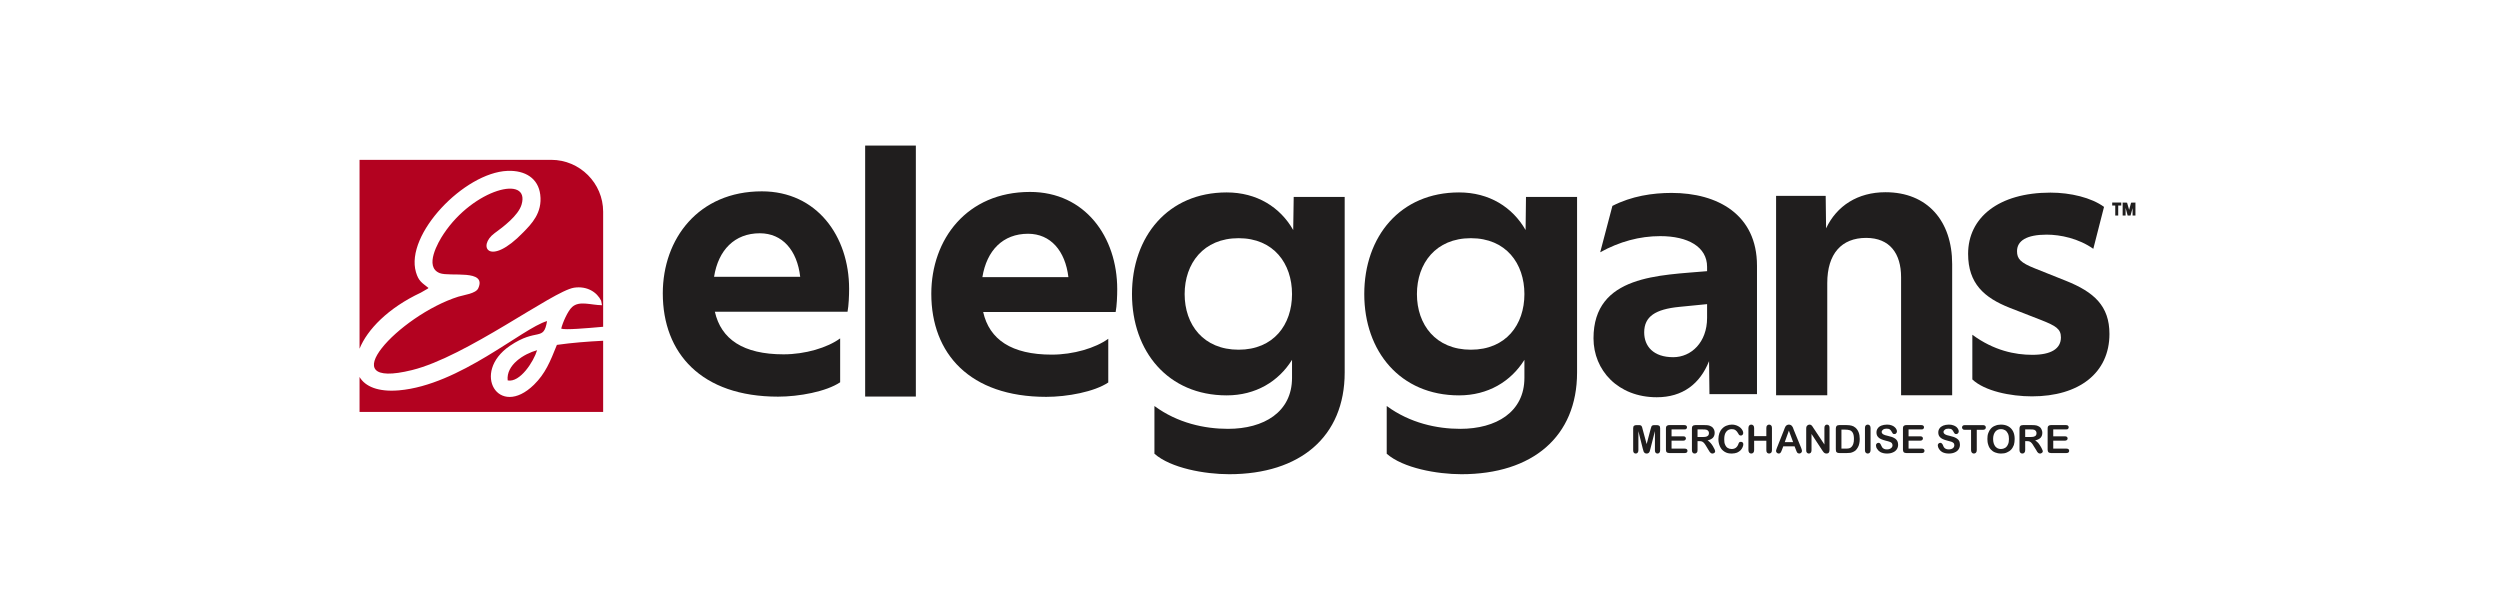 <?xml version="1.0" encoding="UTF-8"?>
<!DOCTYPE svg PUBLIC "-//W3C//DTD SVG 1.1//EN" "http://www.w3.org/Graphics/SVG/1.1/DTD/svg11.dtd">
<!-- Creator: CorelDRAW 2017 -->
<svg xmlns="http://www.w3.org/2000/svg" xml:space="preserve" width="254px" height="61px" version="1.1" style="shape-rendering:geometricPrecision; text-rendering:geometricPrecision; image-rendering:optimizeQuality; fill-rule:evenodd; clip-rule:evenodd"
viewBox="0 0 254 61"
 xmlns:xlink="http://www.w3.org/1999/xlink">
 <defs>
  <style type="text/css">
   <![CDATA[
    .fil0 {fill:none}
    .fil2 {fill:#B30220}
    .fil1 {fill:#201E1E;fill-rule:nonzero}
    .fil3 {fill:#201E1E;fill-rule:nonzero}
   ]]>
  </style>
 </defs>
 <g id="Layer_x0020_1">
  <rect class="fil0" x="0.13" y="-0.05" width="253.65" height="60.94"/>
  <rect class="fil0" x="-115.97" y="-40.41" width="487" height="144"/>
  <path class="fil1" d="M166.91 45.6l-0.45 -1.8 0 1.95c0,0.11 -0.03,0.19 -0.08,0.25 -0.04,0.05 -0.11,0.08 -0.19,0.08 -0.08,0 -0.14,-0.03 -0.19,-0.08 -0.05,-0.06 -0.07,-0.14 -0.07,-0.25l0 -2.24c0,-0.13 0.03,-0.21 0.1,-0.26 0.06,-0.04 0.15,-0.06 0.26,-0.06l0.18 0c0.1,0 0.18,0.01 0.23,0.03 0.05,0.02 0.08,0.06 0.1,0.1 0.03,0.05 0.06,0.14 0.08,0.25l0.42 1.55 0.41 -1.55c0.03,-0.11 0.06,-0.2 0.08,-0.25 0.02,-0.04 0.06,-0.08 0.11,-0.1 0.05,-0.02 0.12,-0.03 0.23,-0.03l0.18 0c0.11,0 0.19,0.02 0.26,0.06 0.07,0.05 0.1,0.13 0.1,0.26l0 2.24c0,0.11 -0.03,0.19 -0.08,0.25 -0.04,0.05 -0.11,0.08 -0.19,0.08 -0.08,0 -0.14,-0.03 -0.19,-0.08 -0.05,-0.06 -0.07,-0.14 -0.07,-0.25l0 -1.95 -0.46 1.8c-0.03,0.12 -0.05,0.21 -0.07,0.26 -0.02,0.06 -0.05,0.1 -0.1,0.15 -0.05,0.05 -0.12,0.07 -0.21,0.07 -0.07,0 -0.13,-0.02 -0.17,-0.04 -0.05,-0.03 -0.08,-0.07 -0.11,-0.11 -0.03,-0.05 -0.05,-0.1 -0.06,-0.16 -0.01,-0.05 -0.03,-0.11 -0.05,-0.17l0 0z"/>
  <path id="_1" class="fil1" d="M171.13 43.63l-1.3 0 0 0.7 1.2 0c0.09,0 0.15,0.02 0.19,0.06 0.04,0.04 0.07,0.09 0.07,0.16 0,0.06 -0.03,0.11 -0.07,0.15 -0.04,0.05 -0.1,0.07 -0.19,0.07l-1.2 0 0 0.81 1.34 0c0.09,0 0.16,0.02 0.21,0.06 0.04,0.04 0.07,0.09 0.07,0.17 0,0.06 -0.03,0.12 -0.07,0.16 -0.05,0.04 -0.12,0.06 -0.21,0.06l-1.56 0c-0.13,0 -0.22,-0.03 -0.27,-0.08 -0.06,-0.06 -0.08,-0.15 -0.08,-0.27l0 -2.14c0,-0.08 0.01,-0.14 0.03,-0.2 0.03,-0.05 0.07,-0.09 0.12,-0.11 0.05,-0.03 0.12,-0.04 0.2,-0.04l1.52 0c0.09,0 0.16,0.02 0.2,0.06 0.05,0.04 0.07,0.1 0.07,0.16 0,0.07 -0.02,0.12 -0.07,0.16 -0.04,0.05 -0.11,0.06 -0.2,0.06l0 0z"/>
  <path id="_2" class="fil1" d="M172.67 44.82l-0.2 0 0 0.91c0,0.12 -0.02,0.2 -0.08,0.26 -0.05,0.06 -0.12,0.09 -0.2,0.09 -0.1,0 -0.17,-0.03 -0.21,-0.09 -0.06,-0.06 -0.08,-0.15 -0.08,-0.26l0 -2.19c0,-0.12 0.02,-0.21 0.08,-0.26 0.06,-0.06 0.15,-0.09 0.27,-0.09l0.93 0c0.13,0 0.24,0 0.34,0.02 0.09,0.01 0.17,0.03 0.24,0.07 0.09,0.03 0.17,0.09 0.24,0.15 0.07,0.08 0.12,0.16 0.16,0.25 0.03,0.09 0.05,0.19 0.05,0.29 0,0.21 -0.06,0.38 -0.18,0.51 -0.12,0.12 -0.3,0.21 -0.54,0.27 0.1,0.06 0.2,0.13 0.29,0.24 0.09,0.1 0.18,0.22 0.25,0.34 0.07,0.12 0.13,0.23 0.17,0.32 0.04,0.1 0.06,0.16 0.06,0.2 0,0.04 -0.01,0.07 -0.03,0.11 -0.03,0.04 -0.06,0.06 -0.1,0.08 -0.05,0.03 -0.09,0.04 -0.15,0.04 -0.06,0 -0.11,-0.02 -0.16,-0.05 -0.04,-0.03 -0.08,-0.07 -0.11,-0.11 -0.03,-0.05 -0.08,-0.12 -0.13,-0.21l-0.23 -0.38c-0.08,-0.14 -0.16,-0.25 -0.22,-0.32 -0.07,-0.08 -0.14,-0.12 -0.2,-0.15 -0.07,-0.03 -0.15,-0.04 -0.26,-0.04l0 0zm0.33 -1.19l-0.53 0 0 0.77 0.52 0c0.14,0 0.25,-0.01 0.35,-0.03 0.09,-0.03 0.16,-0.07 0.21,-0.12 0.05,-0.06 0.08,-0.14 0.08,-0.24 0,-0.08 -0.02,-0.15 -0.06,-0.21 -0.04,-0.06 -0.1,-0.1 -0.17,-0.13 -0.07,-0.03 -0.2,-0.04 -0.4,-0.04z"/>
  <path id="_3" class="fil1" d="M177.12 45.13c0,0.09 -0.02,0.19 -0.07,0.3 -0.04,0.1 -0.11,0.21 -0.2,0.31 -0.1,0.1 -0.22,0.18 -0.37,0.25 -0.15,0.05 -0.32,0.09 -0.52,0.09 -0.15,0 -0.29,-0.01 -0.41,-0.04 -0.12,-0.03 -0.23,-0.08 -0.33,-0.14 -0.1,-0.06 -0.19,-0.14 -0.28,-0.23 -0.07,-0.09 -0.14,-0.19 -0.19,-0.3 -0.05,-0.11 -0.09,-0.23 -0.12,-0.36 -0.03,-0.12 -0.04,-0.26 -0.04,-0.4 0,-0.22 0.04,-0.43 0.1,-0.61 0.07,-0.18 0.16,-0.33 0.29,-0.46 0.12,-0.13 0.27,-0.23 0.43,-0.29 0.17,-0.07 0.35,-0.11 0.54,-0.11 0.23,0 0.43,0.05 0.61,0.14 0.18,0.09 0.31,0.2 0.41,0.34 0.1,0.14 0.14,0.26 0.14,0.38 0,0.07 -0.02,0.13 -0.07,0.18 -0.04,0.05 -0.1,0.07 -0.17,0.07 -0.07,0 -0.12,-0.02 -0.16,-0.05 -0.03,-0.03 -0.08,-0.09 -0.12,-0.18 -0.08,-0.14 -0.17,-0.25 -0.26,-0.31 -0.11,-0.08 -0.23,-0.11 -0.38,-0.11 -0.24,0 -0.43,0.09 -0.57,0.27 -0.14,0.18 -0.2,0.43 -0.2,0.77 0,0.22 0.02,0.4 0.09,0.54 0.06,0.15 0.15,0.26 0.26,0.33 0.11,0.07 0.25,0.11 0.4,0.11 0.17,0 0.31,-0.04 0.42,-0.12 0.11,-0.08 0.2,-0.2 0.26,-0.36 0.02,-0.07 0.05,-0.14 0.09,-0.19 0.03,-0.04 0.09,-0.06 0.17,-0.06 0.07,0 0.13,0.02 0.18,0.06 0.05,0.06 0.07,0.12 0.07,0.18l0 0z"/>
  <path id="_4" class="fil1" d="M178.22 43.49l0 0.82 1.24 0 0 -0.82c0,-0.11 0.02,-0.2 0.08,-0.26 0.05,-0.06 0.12,-0.09 0.2,-0.09 0.09,0 0.16,0.03 0.21,0.09 0.06,0.06 0.08,0.14 0.08,0.26l0 2.24c0,0.11 -0.02,0.2 -0.08,0.26 -0.06,0.06 -0.12,0.09 -0.21,0.09 -0.08,0 -0.15,-0.03 -0.21,-0.09 -0.05,-0.06 -0.07,-0.15 -0.07,-0.26l0 -0.95 -1.24 0 0 0.95c0,0.11 -0.03,0.2 -0.08,0.26 -0.06,0.06 -0.13,0.09 -0.21,0.09 -0.09,0 -0.16,-0.03 -0.21,-0.09 -0.05,-0.06 -0.08,-0.15 -0.08,-0.26l0 -2.24c0,-0.12 0.03,-0.2 0.08,-0.26 0.05,-0.06 0.12,-0.09 0.21,-0.09 0.08,0 0.15,0.03 0.21,0.09 0.05,0.06 0.08,0.14 0.08,0.26l0 0z"/>
  <path id="_5" class="fil1" d="M182.47 45.71l-0.14 -0.36 -1.15 0 -0.14 0.37c-0.05,0.14 -0.1,0.24 -0.14,0.28 -0.03,0.05 -0.09,0.08 -0.18,0.08 -0.07,0 -0.14,-0.03 -0.19,-0.08 -0.06,-0.05 -0.08,-0.11 -0.08,-0.18 0,-0.04 0,-0.08 0.02,-0.12 0.01,-0.04 0.03,-0.1 0.06,-0.18l0.73 -1.84c0.02,-0.05 0.04,-0.11 0.07,-0.19 0.03,-0.07 0.06,-0.13 0.09,-0.18 0.04,-0.05 0.08,-0.09 0.14,-0.12 0.05,-0.03 0.12,-0.05 0.19,-0.05 0.08,0 0.15,0.02 0.2,0.05 0.06,0.03 0.1,0.07 0.13,0.12 0.04,0.04 0.06,0.09 0.09,0.15 0.02,0.05 0.05,0.13 0.08,0.22l0.75 1.83c0.05,0.14 0.08,0.24 0.08,0.3 0,0.07 -0.02,0.13 -0.08,0.19 -0.06,0.05 -0.12,0.08 -0.2,0.08 -0.04,0 -0.08,-0.01 -0.12,-0.03 -0.03,-0.01 -0.05,-0.04 -0.08,-0.06 -0.02,-0.03 -0.04,-0.07 -0.07,-0.13 -0.02,-0.06 -0.05,-0.11 -0.06,-0.15l0 0zm-1.14 -0.79l0.85 0 -0.43 -1.17 -0.42 1.17z"/>
  <path id="_6" class="fil1" d="M184.25 43.49l1.11 1.67 0 -1.69c0,-0.11 0.02,-0.19 0.07,-0.24 0.05,-0.06 0.11,-0.09 0.19,-0.09 0.08,0 0.14,0.03 0.2,0.09 0.04,0.05 0.06,0.13 0.06,0.24l0 2.23c0,0.26 -0.1,0.38 -0.3,0.38 -0.05,0 -0.1,-0.01 -0.14,-0.02 -0.04,-0.02 -0.08,-0.04 -0.12,-0.07 -0.04,-0.04 -0.07,-0.07 -0.1,-0.12 -0.03,-0.04 -0.06,-0.09 -0.09,-0.13l-1.08 -1.65 0 1.66c0,0.11 -0.03,0.19 -0.07,0.24 -0.06,0.06 -0.12,0.09 -0.2,0.09 -0.08,0 -0.14,-0.03 -0.2,-0.09 -0.05,-0.05 -0.07,-0.13 -0.07,-0.24l0 -2.19c0,-0.09 0.01,-0.16 0.03,-0.22 0.03,-0.06 0.07,-0.1 0.12,-0.14 0.06,-0.04 0.12,-0.06 0.19,-0.06 0.05,0 0.09,0.01 0.13,0.03 0.04,0.02 0.07,0.04 0.1,0.07 0.02,0.03 0.05,0.06 0.08,0.11 0.03,0.04 0.06,0.09 0.09,0.14z"/>
  <path id="_7" class="fil1" d="M186.87 43.19l0.75 0c0.2,0 0.37,0.02 0.51,0.06 0.13,0.03 0.26,0.1 0.38,0.2 0.29,0.25 0.44,0.64 0.44,1.15 0,0.18 -0.02,0.33 -0.05,0.47 -0.03,0.14 -0.07,0.27 -0.14,0.38 -0.06,0.11 -0.14,0.22 -0.23,0.31 -0.08,0.06 -0.16,0.12 -0.26,0.16 -0.08,0.04 -0.18,0.07 -0.28,0.09 -0.11,0.01 -0.23,0.02 -0.35,0.02l-0.75 0c-0.11,0 -0.19,-0.02 -0.24,-0.05 -0.05,-0.03 -0.09,-0.07 -0.11,-0.13 -0.01,-0.06 -0.02,-0.13 -0.02,-0.22l0 -2.09c0,-0.12 0.03,-0.21 0.08,-0.26 0.06,-0.06 0.15,-0.09 0.27,-0.09l0 0zm0.22 0.46l0 1.93 0.44 0c0.1,0 0.17,-0.01 0.23,-0.01 0.05,-0.01 0.11,-0.02 0.17,-0.04 0.05,-0.02 0.1,-0.05 0.14,-0.09 0.2,-0.16 0.29,-0.44 0.29,-0.84 0,-0.28 -0.04,-0.49 -0.12,-0.63 -0.09,-0.14 -0.19,-0.23 -0.31,-0.26 -0.13,-0.04 -0.28,-0.06 -0.46,-0.06l-0.38 0 0 0z"/>
  <path id="_8" class="fil1" d="M189.48 45.73l0 -2.24c0,-0.12 0.02,-0.2 0.07,-0.26 0.06,-0.06 0.13,-0.09 0.21,-0.09 0.09,0 0.15,0.03 0.21,0.09 0.05,0.06 0.08,0.14 0.08,0.26l0 2.24c0,0.11 -0.03,0.2 -0.08,0.26 -0.06,0.06 -0.12,0.09 -0.21,0.09 -0.08,0 -0.15,-0.03 -0.2,-0.09 -0.06,-0.06 -0.08,-0.15 -0.08,-0.26l0 0z"/>
  <path id="_9" class="fil1" d="M192.85 45.18c0,0.17 -0.04,0.32 -0.13,0.46 -0.09,0.14 -0.22,0.25 -0.39,0.32 -0.17,0.08 -0.37,0.12 -0.61,0.12 -0.28,0 -0.51,-0.06 -0.69,-0.16 -0.13,-0.08 -0.23,-0.18 -0.31,-0.31 -0.09,-0.12 -0.12,-0.25 -0.12,-0.37 0,-0.06 0.02,-0.12 0.07,-0.17 0.05,-0.05 0.11,-0.08 0.18,-0.08 0.06,0 0.11,0.02 0.16,0.06 0.04,0.04 0.07,0.1 0.1,0.17 0.04,0.09 0.08,0.17 0.12,0.23 0.04,0.06 0.1,0.11 0.18,0.15 0.07,0.04 0.17,0.06 0.3,0.06 0.17,0 0.31,-0.04 0.41,-0.12 0.11,-0.08 0.16,-0.18 0.16,-0.3 0,-0.09 -0.03,-0.17 -0.08,-0.23 -0.06,-0.06 -0.13,-0.1 -0.23,-0.13 -0.09,-0.03 -0.21,-0.07 -0.36,-0.1 -0.2,-0.05 -0.37,-0.11 -0.51,-0.17 -0.14,-0.06 -0.25,-0.15 -0.33,-0.26 -0.08,-0.11 -0.12,-0.25 -0.12,-0.41 0,-0.16 0.04,-0.3 0.13,-0.42 0.08,-0.12 0.2,-0.21 0.37,-0.28 0.16,-0.06 0.35,-0.1 0.57,-0.1 0.17,0 0.32,0.02 0.45,0.07 0.13,0.04 0.23,0.1 0.31,0.17 0.09,0.07 0.15,0.15 0.19,0.23 0.04,0.07 0.06,0.15 0.06,0.23 0,0.07 -0.03,0.13 -0.08,0.18 -0.04,0.06 -0.11,0.08 -0.18,0.08 -0.06,0 -0.11,-0.01 -0.15,-0.04 -0.03,-0.04 -0.07,-0.09 -0.11,-0.17 -0.05,-0.1 -0.11,-0.19 -0.19,-0.25 -0.07,-0.06 -0.18,-0.09 -0.34,-0.09 -0.15,0 -0.27,0.03 -0.36,0.1 -0.09,0.07 -0.14,0.14 -0.14,0.24 0,0.05 0.02,0.1 0.05,0.14 0.03,0.04 0.07,0.08 0.13,0.11 0.05,0.03 0.1,0.05 0.16,0.07 0.06,0.02 0.15,0.04 0.27,0.07 0.17,0.04 0.31,0.08 0.44,0.12 0.13,0.05 0.24,0.11 0.33,0.17 0.09,0.07 0.16,0.15 0.21,0.24 0.05,0.11 0.08,0.23 0.08,0.37l0 0z"/>
  <path id="_10" class="fil1" d="M195.21 43.63l-1.3 0 0 0.7 1.2 0c0.08,0 0.15,0.02 0.19,0.06 0.05,0.04 0.07,0.09 0.07,0.16 0,0.06 -0.02,0.11 -0.07,0.15 -0.04,0.05 -0.11,0.07 -0.19,0.07l-1.2 0 0 0.81 1.34 0c0.09,0 0.16,0.02 0.21,0.06 0.04,0.04 0.07,0.09 0.07,0.17 0,0.06 -0.03,0.12 -0.07,0.16 -0.05,0.04 -0.12,0.06 -0.21,0.06l-1.56 0c-0.12,0 -0.21,-0.03 -0.27,-0.08 -0.05,-0.06 -0.08,-0.15 -0.08,-0.27l0 -2.14c0,-0.08 0.01,-0.14 0.03,-0.2 0.03,-0.05 0.07,-0.09 0.12,-0.11 0.05,-0.03 0.12,-0.04 0.2,-0.04l1.52 0c0.09,0 0.16,0.02 0.2,0.06 0.05,0.04 0.07,0.1 0.07,0.16 0,0.07 -0.02,0.12 -0.07,0.16 -0.04,0.05 -0.11,0.06 -0.2,0.06l0 0z"/>
  <path id="_11" class="fil1" d="M199.13 45.18c0,0.17 -0.04,0.32 -0.13,0.46 -0.09,0.14 -0.22,0.25 -0.39,0.32 -0.17,0.08 -0.37,0.12 -0.61,0.12 -0.28,0 -0.51,-0.06 -0.69,-0.16 -0.13,-0.08 -0.23,-0.18 -0.31,-0.31 -0.08,-0.12 -0.12,-0.25 -0.12,-0.37 0,-0.06 0.02,-0.12 0.07,-0.17 0.05,-0.05 0.11,-0.08 0.18,-0.08 0.07,0 0.12,0.02 0.15,0.06 0.05,0.04 0.09,0.1 0.12,0.17 0.03,0.09 0.07,0.17 0.11,0.23 0.04,0.06 0.1,0.11 0.18,0.15 0.08,0.04 0.17,0.06 0.3,0.06 0.17,0 0.31,-0.04 0.42,-0.12 0.1,-0.08 0.15,-0.18 0.15,-0.3 0,-0.09 -0.02,-0.17 -0.08,-0.23 -0.06,-0.06 -0.14,-0.1 -0.22,-0.13 -0.09,-0.03 -0.22,-0.07 -0.37,-0.1 -0.21,-0.05 -0.38,-0.11 -0.51,-0.17 -0.14,-0.06 -0.25,-0.15 -0.33,-0.26 -0.08,-0.11 -0.12,-0.25 -0.12,-0.41 0,-0.16 0.04,-0.3 0.13,-0.42 0.08,-0.12 0.21,-0.21 0.37,-0.28 0.16,-0.06 0.35,-0.1 0.57,-0.1 0.17,0 0.32,0.02 0.45,0.07 0.13,0.04 0.23,0.1 0.32,0.17 0.08,0.07 0.14,0.15 0.18,0.23 0.04,0.07 0.06,0.15 0.06,0.23 0,0.07 -0.03,0.13 -0.08,0.18 -0.04,0.06 -0.1,0.08 -0.18,0.08 -0.06,0 -0.11,-0.01 -0.14,-0.04 -0.04,-0.04 -0.08,-0.09 -0.12,-0.17 -0.05,-0.1 -0.11,-0.19 -0.18,-0.25 -0.07,-0.06 -0.19,-0.09 -0.35,-0.09 -0.15,0 -0.27,0.03 -0.36,0.1 -0.09,0.07 -0.14,0.14 -0.14,0.24 0,0.05 0.02,0.1 0.05,0.14 0.03,0.04 0.07,0.08 0.13,0.11 0.05,0.03 0.1,0.05 0.16,0.07 0.06,0.02 0.15,0.04 0.28,0.07 0.16,0.04 0.3,0.08 0.43,0.12 0.13,0.05 0.24,0.11 0.33,0.17 0.09,0.07 0.17,0.15 0.22,0.24 0.04,0.11 0.07,0.23 0.07,0.37l0 0z"/>
  <path id="_12" class="fil1" d="M201.46 43.67l-0.62 0 0 2.06c0,0.12 -0.03,0.2 -0.08,0.26 -0.06,0.06 -0.13,0.09 -0.21,0.09 -0.08,0 -0.16,-0.03 -0.21,-0.09 -0.05,-0.06 -0.08,-0.15 -0.08,-0.26l0 -2.06 -0.62 0c-0.11,0 -0.18,-0.02 -0.22,-0.07 -0.05,-0.04 -0.08,-0.1 -0.08,-0.17 0,-0.07 0.03,-0.13 0.08,-0.18 0.05,-0.04 0.12,-0.06 0.22,-0.06l1.82 0c0.11,0 0.18,0.02 0.23,0.07 0.05,0.04 0.07,0.1 0.07,0.17 0,0.07 -0.03,0.13 -0.07,0.17 -0.06,0.05 -0.13,0.07 -0.23,0.07l0 0z"/>
  <path id="_13" class="fil1" d="M203.29 43.14c0.3,0 0.55,0.06 0.76,0.18 0.21,0.12 0.37,0.29 0.48,0.51 0.11,0.22 0.16,0.48 0.16,0.77 0,0.23 -0.03,0.43 -0.08,0.61 -0.07,0.17 -0.15,0.33 -0.27,0.46 -0.12,0.13 -0.27,0.23 -0.44,0.3 -0.17,0.08 -0.37,0.11 -0.59,0.11 -0.23,0 -0.42,-0.04 -0.6,-0.11 -0.18,-0.07 -0.32,-0.17 -0.44,-0.3 -0.12,-0.13 -0.21,-0.29 -0.26,-0.47 -0.07,-0.19 -0.09,-0.39 -0.09,-0.6 0,-0.22 0.02,-0.42 0.09,-0.6 0.06,-0.18 0.15,-0.33 0.27,-0.46 0.12,-0.13 0.26,-0.23 0.44,-0.29 0.16,-0.07 0.36,-0.11 0.57,-0.11l0 0zm0.82 1.46c0,-0.2 -0.03,-0.39 -0.1,-0.54 -0.07,-0.15 -0.16,-0.26 -0.29,-0.35 -0.12,-0.07 -0.26,-0.11 -0.43,-0.11 -0.11,0 -0.22,0.02 -0.31,0.06 -0.1,0.05 -0.19,0.11 -0.26,0.2 -0.06,0.08 -0.12,0.18 -0.16,0.31 -0.04,0.13 -0.06,0.27 -0.06,0.43 0,0.17 0.02,0.31 0.06,0.44 0.04,0.13 0.1,0.24 0.17,0.33 0.08,0.08 0.16,0.15 0.25,0.19 0.1,0.04 0.21,0.06 0.32,0.06 0.15,0 0.29,-0.04 0.41,-0.11 0.12,-0.07 0.22,-0.18 0.29,-0.34 0.08,-0.15 0.11,-0.34 0.11,-0.57l0 0z"/>
  <path id="_14" class="fil1" d="M205.96 44.82l-0.2 0 0 0.91c0,0.12 -0.03,0.2 -0.08,0.26 -0.05,0.06 -0.12,0.09 -0.21,0.09 -0.09,0 -0.16,-0.03 -0.21,-0.09 -0.05,-0.06 -0.08,-0.15 -0.08,-0.26l0 -2.19c0,-0.12 0.03,-0.21 0.08,-0.26 0.06,-0.06 0.15,-0.09 0.28,-0.09l0.93 0c0.13,0 0.24,0 0.33,0.02 0.09,0.01 0.18,0.03 0.25,0.07 0.09,0.03 0.17,0.09 0.24,0.15 0.07,0.08 0.12,0.16 0.15,0.25 0.04,0.09 0.06,0.19 0.06,0.29 0,0.21 -0.06,0.38 -0.18,0.51 -0.12,0.12 -0.31,0.21 -0.55,0.27 0.1,0.06 0.2,0.13 0.3,0.24 0.09,0.1 0.17,0.22 0.24,0.34 0.08,0.12 0.13,0.23 0.17,0.32 0.05,0.1 0.07,0.16 0.07,0.2 0,0.04 -0.02,0.07 -0.04,0.11 -0.02,0.04 -0.06,0.06 -0.1,0.08 -0.04,0.03 -0.09,0.04 -0.14,0.04 -0.07,0 -0.12,-0.02 -0.17,-0.05 -0.04,-0.03 -0.08,-0.07 -0.11,-0.11 -0.03,-0.05 -0.07,-0.12 -0.12,-0.21l-0.24 -0.38c-0.08,-0.14 -0.15,-0.25 -0.22,-0.32 -0.06,-0.08 -0.13,-0.12 -0.2,-0.15 -0.07,-0.03 -0.15,-0.04 -0.25,-0.04l0 0zm0.33 -1.19l-0.53 0 0 0.77 0.51 0c0.14,0 0.26,-0.01 0.35,-0.03 0.1,-0.03 0.17,-0.07 0.22,-0.12 0.05,-0.06 0.07,-0.14 0.07,-0.24 0,-0.08 -0.02,-0.15 -0.06,-0.21 -0.04,-0.06 -0.1,-0.1 -0.16,-0.13 -0.07,-0.03 -0.2,-0.04 -0.4,-0.04z"/>
  <path id="_15" class="fil1" d="M209.91 43.63l-1.3 0 0 0.7 1.2 0c0.08,0 0.15,0.02 0.19,0.06 0.05,0.04 0.07,0.09 0.07,0.16 0,0.06 -0.02,0.11 -0.07,0.15 -0.04,0.05 -0.11,0.07 -0.2,0.07l-1.19 0 0 0.81 1.34 0c0.09,0 0.16,0.02 0.21,0.06 0.04,0.04 0.07,0.09 0.07,0.17 0,0.06 -0.03,0.12 -0.07,0.16 -0.05,0.04 -0.12,0.06 -0.21,0.06l-1.56 0c-0.12,0 -0.21,-0.03 -0.27,-0.08 -0.05,-0.06 -0.08,-0.15 -0.08,-0.27l0 -2.14c0,-0.08 0.01,-0.14 0.03,-0.2 0.03,-0.05 0.07,-0.09 0.12,-0.11 0.05,-0.03 0.12,-0.04 0.2,-0.04l1.52 0c0.09,0 0.16,0.02 0.2,0.06 0.05,0.04 0.07,0.1 0.07,0.16 0,0.07 -0.02,0.12 -0.07,0.16 -0.04,0.05 -0.11,0.06 -0.2,0.06l0 0z"/>
  <path class="fil2" d="M51.58 38.65c-0.17,-1.57 1.64,-2.7 2.99,-3.07 -0.35,1.16 -1.74,3.32 -2.99,3.07zm-15.05 -22.41l19.48 0c2.9,0 5.27,2.37 5.27,5.27l0 11.69c-1.67,0.15 -3.87,0.34 -4.26,0.19 0.13,-0.58 0.67,-1.81 1.11,-2.2 0.74,-0.67 1.9,-0.19 3.03,-0.18l-0.08 -0.45c-0.42,-0.87 -1.43,-1.53 -2.76,-1.33 -2.15,0.34 -10.96,7.02 -16.46,8.37 -8.45,2.09 -1.3,-5.56 4.71,-7.46 0.54,-0.17 1.78,-0.31 2.02,-0.85 0.9,-1.98 -2.87,-1.14 -3.91,-1.54 -1.63,-0.63 -0.14,-3.19 0.39,-3.98 3.04,-4.59 8.83,-6.06 7.92,-2.98 -0.33,1.11 -1.87,2.27 -2.74,2.9 -1.8,1.32 -0.56,3.51 2.92,-0.09 0.82,-0.84 1.95,-1.97 1.72,-3.82 -0.2,-1.65 -1.51,-2.49 -3.33,-2.42 -4.39,0.18 -10.42,6.45 -9.3,10.29 0.27,0.93 0.62,1.08 1.28,1.61 -0.02,0.02 -0.06,0.02 -0.07,0.06l-0.71 0.41c-3.33,1.56 -5.45,3.76 -6.23,5.7l0 -19.19 0 0zm24.75 18.38l0 7.23 -24.75 0 0 -3.55c0.57,0.97 1.89,1.54 4,1.36 6.17,-0.53 12.55,-6.32 15.05,-7.04 -0.35,2.14 -1,0.63 -3.78,2.52 -3.97,2.71 -1.14,7.45 2.45,3.95 1.15,-1.13 1.64,-2.32 2.33,-4.05 1.55,-0.22 3.12,-0.34 4.7,-0.42z"/>
  <path class="fil3" d="M215.52 20.58l0 0.3 -0.31 0 0 1.02 -0.3 0 0 -1.02 -0.31 0 0 -0.3 0.92 0 0 0zm1 0.01l0.44 -0.01 0 1.32 -0.29 0 0 -0.76 -0.21 0.76 -0.29 0 -0.21 -0.78 0 0.78 -0.3 0 0 -1.32 0.45 0.01 0.21 0.73 0.2 -0.73z"/>
  <path class="fil3" d="M124.63 40.17c2.95,0 5.27,-1.41 6.64,-3.61l0 1.83c0,3.48 -2.86,5.18 -6.51,5.18 -2.37,0 -5.11,-0.58 -7.47,-2.32l0 4.85c1.66,1.46 5.1,2.08 7.59,2.08 7.22,0 11.74,-3.82 11.74,-10.33l0 -17.84 -5.18 0 -0.05 3.36c-1.32,-2.32 -3.69,-3.82 -6.76,-3.82 -5.97,0 -9.62,4.48 -9.62,10.33 0,5.81 3.65,10.29 9.62,10.29l0 0zm6.64 -10.29c0,3.11 -1.87,5.65 -5.43,5.65 -3.57,0 -5.48,-2.54 -5.48,-5.65 0,-3.11 1.91,-5.68 5.48,-5.68 3.56,0 5.43,2.57 5.43,5.68z"/>
  <path class="fil3" d="M148.24 40.17c2.94,0 5.27,-1.41 6.64,-3.61l0 1.83c0,3.48 -2.87,5.18 -6.52,5.18 -2.36,0 -5.1,-0.58 -7.47,-2.32l0 4.85c1.66,1.46 5.11,2.08 7.59,2.08 7.22,0 11.75,-3.82 11.75,-10.33l0 -17.84 -5.19 0 -0.04 3.36c-1.33,-2.32 -3.69,-3.82 -6.76,-3.82 -5.98,0 -9.63,4.48 -9.63,10.33 0,5.81 3.65,10.29 9.63,10.29l0 0zm6.64 -10.29c0,3.11 -1.87,5.65 -5.44,5.65 -3.57,0 -5.48,-2.54 -5.48,-5.65 0,-3.11 1.91,-5.68 5.48,-5.68 3.57,0 5.44,2.57 5.44,5.68z"/>
  <path class="fil3" d="M213.77 21.02c-1.29,-0.94 -3.4,-1.45 -5.44,-1.45 -5.28,0 -8.37,2.54 -8.37,6.22 0,3.02 1.64,4.46 4.22,5.48l3.21 1.25c1.49,0.59 2,0.9 2,1.76 0,1.14 -0.98,1.77 -2.9,1.77 -1.76,0 -3.91,-0.43 -6.1,-2.04l0 4.54c1.25,1.18 3.87,1.72 6.06,1.72 4.78,0 7.87,-2.38 7.87,-6.34 0,-2.85 -1.57,-4.26 -4.42,-5.4l-3.13 -1.25c-1.49,-0.59 -1.84,-0.98 -1.84,-1.76 0,-1.06 0.98,-1.68 3.01,-1.68 1.41,0 3.25,0.39 4.74,1.44l1.09 -4.26 0 0z"/>
  <path class="fil3" d="M85.36 38.84l0 -4.46c-1.3,0.95 -3.55,1.62 -5.75,1.62 -4.11,0 -6.35,-1.54 -6.98,-4.33l13.48 0c0.12,-0.64 0.16,-1.62 0.16,-2.33 0,-5.33 -3.27,-9.9 -8.87,-9.9 -6.43,0 -10.06,4.81 -10.06,10.37 0,6.07 3.91,10.49 11.71,10.49 2.13,0 4.89,-0.51 6.31,-1.46l0 0zm-4.06 -10.72l-8.75 0c0.43,-2.72 2.09,-4.42 4.65,-4.42 2.29,0 3.79,1.73 4.1,4.42z"/>
  <path class="fil3" d="M112.6 38.86l0 -4.44c-1.3,0.94 -3.54,1.61 -5.74,1.61 -4.1,0 -6.34,-1.54 -6.97,-4.33l13.46 0c0.12,-0.63 0.16,-1.61 0.16,-2.32 0,-5.31 -3.27,-9.88 -8.86,-9.88 -6.41,0 -10.03,4.8 -10.03,10.35 0,6.06 3.89,10.47 11.68,10.47 2.13,0 4.88,-0.51 6.3,-1.46l0 0zm-4.05 -10.7l-8.74 0c0.44,-2.72 2.09,-4.41 4.64,-4.41 2.29,0 3.78,1.73 4.1,4.41z"/>
  <polygon class="fil3" points="87.9,40.29 93.05,40.29 93.05,14.79 87.9,14.79 "/>
  <path class="fil3" d="M167.05 33.77c0,-1.63 1.16,-2.35 3.55,-2.59l2.84 -0.28 0 1.4c0,2.47 -1.6,3.99 -3.44,3.99 -2.03,0 -2.95,-1.12 -2.95,-2.52zm11.46 -6.78c0,-5.19 -4,-7.39 -8.67,-7.39 -1.95,0 -4.07,0.32 -6.02,1.32l-1.24 4.71c1.96,-1.08 3.99,-1.64 6.11,-1.64 2.79,0 4.75,1.08 4.75,3.12l0 0.44c-4.75,0.43 -11.54,0.36 -11.54,6.82 0,3.24 2.48,5.99 6.43,5.99 2.63,0 4.39,-1.36 5.31,-3.67l0.04 3.35 4.83 0 0 -13.05 0 0z"/>
  <path class="fil3" d="M193.15 28.16l0 12 5.19 0 0 -13.33c0,-4.4 -2.53,-7.3 -6.77,-7.3 -2.82,0 -4.95,1.37 -6.04,3.67l-0.04 -3.3 -5.04 0 0 20.26 5.2 0 0 -11.4c0,-2.98 1.45,-4.59 3.95,-4.59 2.42,0 3.55,1.61 3.55,3.99l0 0z"/>
  <rect class="fil0" x="0.13" y="-0.05" width="253.65" height="60.94"/>
 </g>
</svg>
